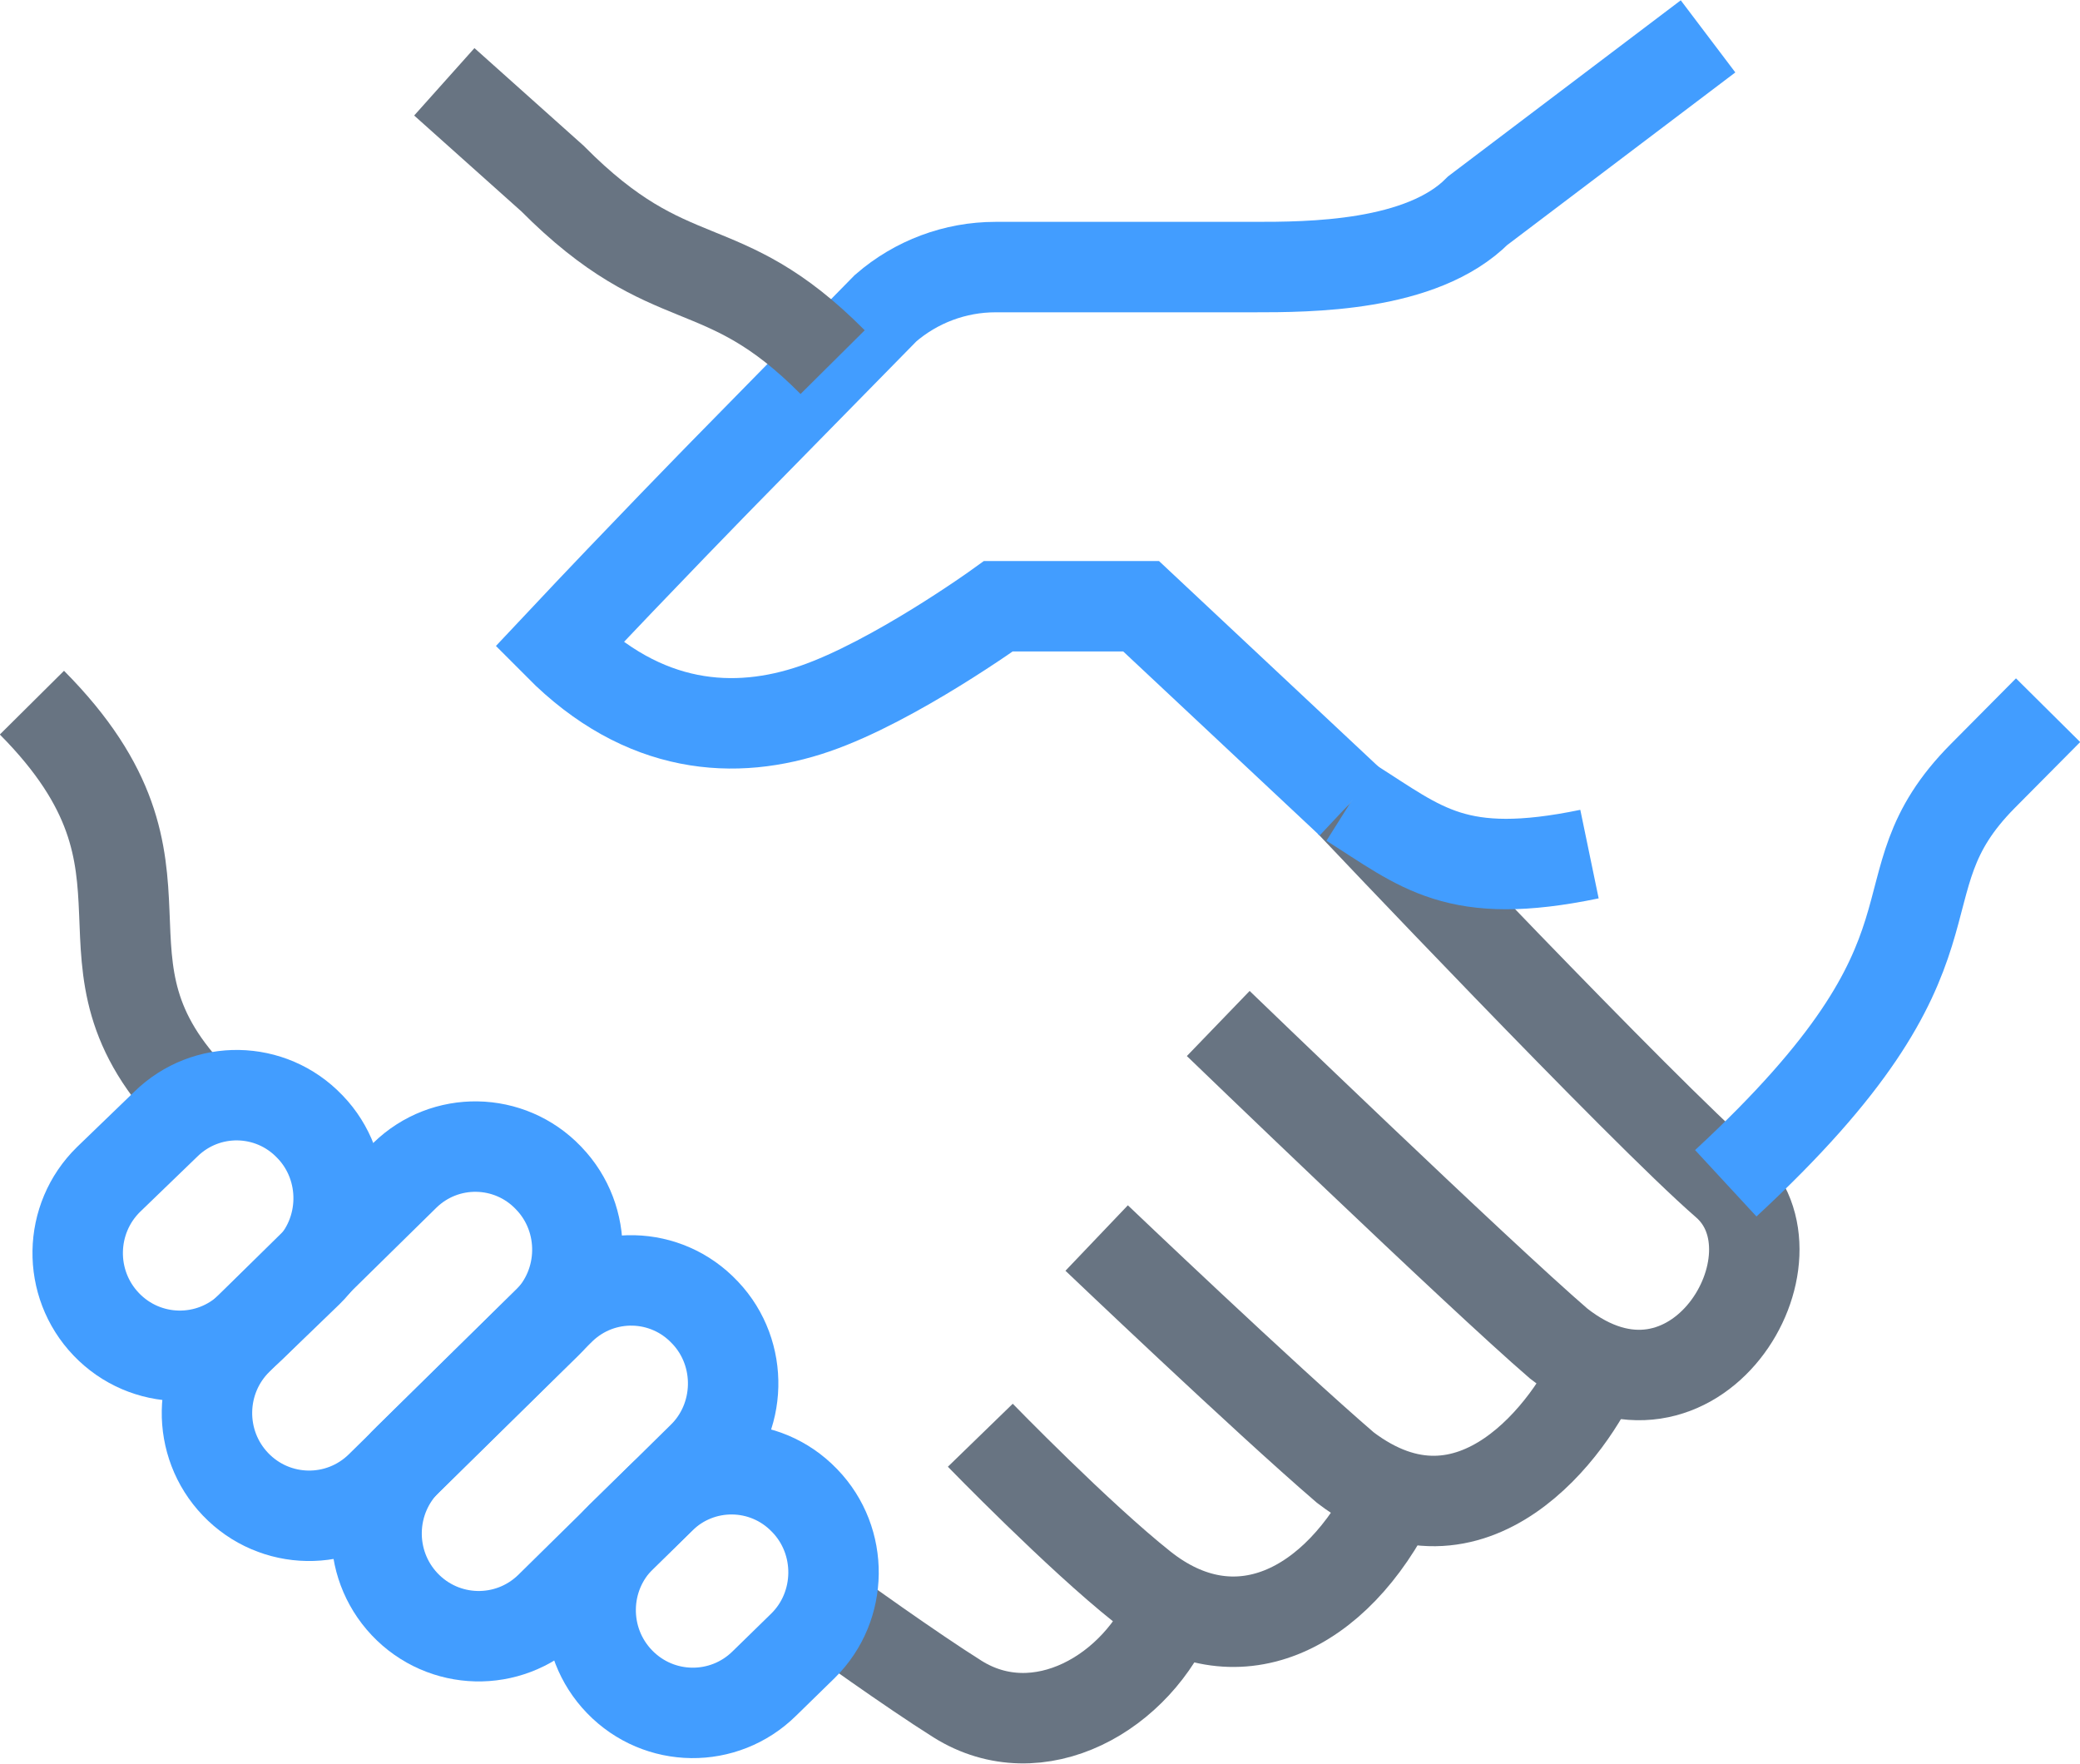 <svg width="46" height="39" viewBox="0 0 46 39" fill="none" xmlns="http://www.w3.org/2000/svg">
<g clip-path="url(#clip0_220_2896)">
<path d="M29.868 17.746C29.868 17.746 36.305 24.551 38.166 26.166C40.027 27.78 37.467 32.077 34.47 29.71C32.683 28.171 26.942 22.633 26.942 22.633" stroke="#687482" stroke-width="2" stroke-miterlimit="10"/>
<path d="M38.166 26.166C43.854 20.906 41.371 19.656 43.854 17.156L45.294 15.705" stroke="#429DFF" stroke-width="2" stroke-miterlimit="10"/>
<path d="M29.868 17.746L25.236 13.406H22.081C22.081 13.406 19.777 15.067 18.021 15.671C16.265 16.276 14.235 16.155 12.358 14.265C14.196 12.308 16.03 10.437 16.03 10.437L19.585 6.815C20.261 6.229 21.124 5.906 22.016 5.906H27.718C28.943 5.906 31.442 5.906 32.683 4.656L37.774 0.804" stroke="#429DFF" stroke-width="2" stroke-miterlimit="10"/>
<path d="M35.325 30.216C34.778 31.525 32.568 34.597 29.752 32.453C27.965 30.916 24.253 27.377 24.253 27.377" stroke="#687482" stroke-width="2" stroke-miterlimit="10"/>
<path d="M30.821 33.06C29.543 35.658 27.301 36.708 25.267 35.095C23.844 33.967 21.68 31.738 21.68 31.738" stroke="#687482" stroke-width="2" stroke-miterlimit="10"/>
<path d="M25.934 35.52C25.164 37.445 22.96 38.691 21.176 37.572C20.145 36.925 18.414 35.678 18.414 35.678" stroke="#687482" stroke-width="2" stroke-miterlimit="10"/>
<path d="M18.414 8.008C15.932 5.508 14.86 6.609 12.216 3.946L9.826 1.809" stroke="#687482" stroke-width="2" stroke-miterlimit="10"/>
<path d="M4.37 24.392C1.209 21.208 4.429 19.288 0.706 15.538" stroke="#687482" stroke-width="2" stroke-miterlimit="10"/>
<path d="M6.861 24.922L6.848 24.909C5.986 24.009 4.563 23.985 3.671 24.855L2.403 26.079C1.511 26.951 1.487 28.384 2.35 29.285C3.218 30.192 4.653 30.216 5.552 29.339L6.807 28.128C7.695 27.261 7.719 25.818 6.861 24.922Z" stroke="#429DFF" stroke-width="2" stroke-miterlimit="10"/>
<path d="M12.14 26.059L12.128 26.046C11.266 25.146 9.842 25.122 8.951 25.992L5.262 29.617C4.37 30.488 4.346 31.922 5.209 32.823C6.078 33.73 7.513 33.754 8.411 32.877L12.087 29.265C12.975 28.398 12.999 26.955 12.14 26.059Z" stroke="#429DFF" stroke-width="2" stroke-miterlimit="10"/>
<path d="M15.598 29.031L15.585 29.018C14.73 28.111 13.307 28.076 12.409 28.939L9.026 32.267C8.127 33.132 8.092 34.565 8.947 35.473C9.809 36.387 11.244 36.422 12.149 35.552L15.519 32.236C16.414 31.377 16.449 29.934 15.598 29.031Z" stroke="#429DFF" stroke-width="2" stroke-miterlimit="10"/>
<path d="M17.797 33.185L17.784 33.172C16.917 32.277 15.494 32.261 14.607 33.136L13.739 33.984C12.851 34.86 12.835 36.294 13.703 37.19C14.577 38.093 16.012 38.109 16.905 37.227L17.761 36.391C18.644 35.519 18.66 34.077 17.797 33.185Z" stroke="#429DFF" stroke-width="2" stroke-miterlimit="10"/>
<path d="M35.152 18.887C32.2 19.499 31.448 18.742 29.868 17.746" stroke="#429DFF" stroke-width="2" stroke-miterlimit="10"/>
</g>
<defs>
<clipPath id="clip0_220_2896">
<rect width="46" height="39" fill="white"/>
</clipPath>
</defs>
</svg>
